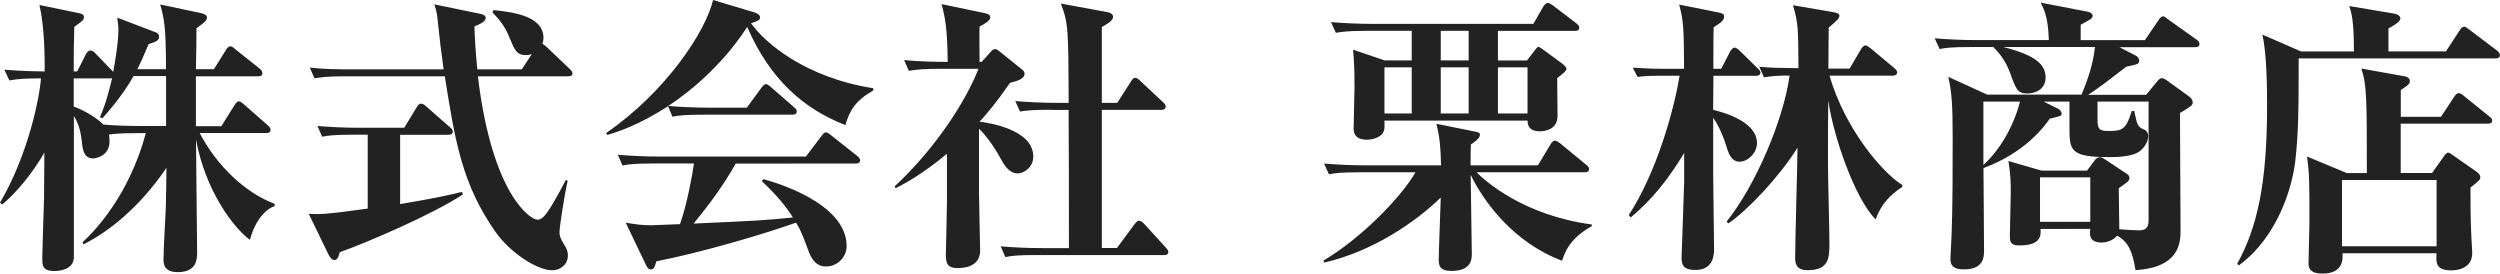 <?xml version="1.0" encoding="UTF-8"?> <svg xmlns="http://www.w3.org/2000/svg" viewBox="0 0 309.96 33.91"><path d="M27.46 15.62l1.62-2.59c.14-.22.32-.47.54-.47s.5.29.65.4l2.95 2.59c.32.29.32.43.32.58 0 .32-.32.36-.54.36h-8.24c2.12 4.1 5.72 7.45 9.29 8.78v.29c-.83.22-2.34 1.44-3.06 4.18-1.98-1.44-5.51-6.01-6.69-12.45 0 2.2.14 11.91.14 13.89 0 .9 0 2.56-2.41 2.56-1.69 0-1.76-1.01-1.76-1.62 0-1.01.25-5.54.29-6.44.04-2.05.07-3.38.07-4.46v-.4c-3.38 4.97-7.2 7.92-10.26 9.47l-.14-.25c1.62-1.48 5.79-5.9 7.85-13.53h-1.19c-2.27 0-2.95.11-3.38.18.04.18.07.43.07.83 0 1.76-1.58 2.12-2.05 2.12-1.19 0-1.3-1.22-1.4-2.2-.18-1.62-.61-2.48-.97-3.06v17.49c0 1.73-2.2 1.73-2.41 1.73-1.51 0-1.51-.68-1.51-1.73 0-.54.18-6.16.22-7.31 0-.43.04-4.75.04-5.65-.54.97-2.52 4.18-5.22 6.44L0 25.13c3.49-5.94 4.9-12.99 5.08-15.41-1.8 0-2.74.04-3.92.25L.54 8.64c2.16.18 4.43.22 5 .22 0-1.66 0-5.47-.65-8.24l4.9 1.01c.47.11.61.22.61.47 0 .36-.11.47-1.19 1.22-.07 2.62-.07 2.94-.07 5.53h.43l1.08-2.12c.11-.22.32-.47.54-.47.25 0 .5.18.68.4l2.02 2.09c.07.07.11.11.14.18.22-1.15.65-3.64.65-5.26 0-.32 0-.43-.14-1.48L19.29 4c.22.07.43.22.43.58 0 .43-.36.58-1.3.9-.65 1.55-.97 2.27-1.4 3.1h3.56c0-5.44-.25-6.3-.72-8.03l5.08 1.08c.43.11.72.25.72.54 0 .4-.4.68-1.3 1.33 0 .83-.04 4.36-.07 5.08h2.23l1.51-2.41c.11-.18.29-.43.54-.43.18 0 .36.14.65.4l2.99 2.38c.25.22.32.4.32.58 0 .32-.29.36-.54.36h-7.7v6.19h3.17zm-6.87 0V9.43h-4.03c-1.33 2.38-3.24 4.54-3.85 5.22l-.32-.11c.32-.76.86-2.02 1.51-4.86-.14.04-.14.04-.36.04h-4.4v3.49c1.04.36 2.77 1.3 3.67 2.23 1.48.14 3.24.18 4.72.18h3.06zm29.02 1.08v8.6c4.36-.72 6.41-1.19 7.67-1.51l.11.32c-3.78 2.48-11.73 5.9-15.26 7.16-.18.72-.36.97-.68.97-.29 0-.5-.25-.76-.76l-2.41-4.97c1.12.07 1.94.11 7.31-.65V16.7h-1.76c-2.48 0-3.17.11-3.89.25l-.58-1.33c1.66.14 3.49.22 5.11.22h5.65l1.55-2.56c.14-.25.32-.43.54-.43.18 0 .4.11.65.36l2.92 2.56c.18.14.36.32.36.54 0 .36-.32.4-.54.4h-5.99zm15.08-8.1l1.26-1.91c-.14.07-.4.14-.76.14-1.12 0-1.37-.58-2.05-2.23-.65-1.62-1.51-2.45-2.09-3.06l.14-.29c2.3.25 6.19.68 6.19 3.46 0 .25-.04.5-.14.72.18.07.36.25.5.36l2.88 2.74c.29.29.36.4.36.61 0 .25-.25.32-.58.32H59.25c1.76 14.69 6.52 17.78 7.38 17.78.72 0 1.33-.76 3.53-4.93l.22.11c-.47 2.12-1.01 5.8-1.01 6.34 0 .47.07.72.54 1.51.4.61.5.97.5 1.4 0 1.15-.97 1.84-1.94 1.84-1.84 0-5.18-2.12-7.06-4.79-4.1-5.87-4.97-11.09-6.26-19.26H42.88c-2.2 0-2.99.11-3.89.25l-.58-1.33c1.69.19 3.39.22 5.11.22H55c-.29-2.09-.5-3.78-.68-5.58-.11-1.08-.14-1.51-.47-2.48l5.58 1.15c.36.07.79.18.79.54 0 .5-.94.86-1.4 1.04.04 1.19.11 2.81.36 5.33h5.51zm27.9 4.75l1.8-2.45c.32-.43.43-.47.58-.47.11 0 .29.07.65.4l2.81 2.45c.18.14.36.32.36.54 0 .32-.29.4-.54.4H87.26c-2.2 0-2.99.07-3.89.25l-.54-1.3c-3.74 2.41-6.33 3.2-7.52 3.56l-.18-.22C82.58 11.38 87.48 3.92 88.41 0l5.04 1.51c.29.07.79.29.79.65 0 .32-.29.47-1.12.72 1.69 2.41 6.7 6.73 15.15 8.06v.29c-2.27 1.26-2.95 2.56-3.46 4.28-5.22-2.05-9.32-5.65-12.17-12.17-3.82 5.94-9.11 9.36-9.79 9.79 1.4.14 3.6.22 5.04.22h4.7zm-1.37 6.92c-1.48 2.66-3.31 5.11-5.22 7.45 7.95-.36 8.82-.4 12.31-.76-.9-1.4-1.91-2.66-3.85-4.5l.18-.25c1.08.29 10.33 2.84 10.33 8.31 0 1.33-1.12 2.52-2.56 2.52-1.33 0-1.87-1.08-2.23-2.09-.58-1.51-.79-2.23-1.48-3.35-3.78 1.37-11.99 3.78-17.31 4.79-.25.76-.32 1.01-.68 1.01s-.5-.29-.65-.61l-2.48-5.18c1.33.22 2.02.32 3.2.32.29 0 3.02-.11 3.53-.14.86-2.41 1.55-6.19 1.73-7.52h-4.97c-2.48 0-3.17.11-3.89.25l-.58-1.33c1.66.14 3.46.22 5.11.22h18.21l1.94-2.56c.22-.29.32-.43.54-.43.18 0 .29.07.65.36l3.24 2.56c.14.11.36.32.36.54 0 .36-.36.4-.54.4H91.22zm19.7 2.84c5-4.64 8.78-10.47 10.4-14.58h-4.75c-1.91 0-2.77.07-3.89.25l-.58-1.33c1.8.18 3.78.22 5.4.22-.04-4.21-.32-5.47-.76-7.16l5.36 1.12c.29.07.68.14.68.54s-.83.86-1.33 1.12c-.04.83 0 2.63 0 4.39h.25l1.08-1.19c.25-.29.36-.4.58-.4.22 0 .36.11.61.32l2.74 2.2c.22.18.32.29.32.54 0 .58-.76.86-1.8 1.12-1.8 2.59-2.95 3.92-3.78 4.82.94.11 6.66.9 6.66 4.32 0 1.33-1.15 2.09-1.94 2.09-1.04 0-1.69-1.08-1.98-1.62-1.3-2.41-2.59-3.74-2.81-3.92v7.74c0 1.08.14 6.7.14 7.38 0 1.58-1.26 2.16-2.81 2.16-1.3 0-1.44-.68-1.44-1.69 0-.18.14-5.76.14-6.77v-5.72c-3.02 2.52-5.29 3.74-6.37 4.28l-.12-.23zm19.43-9.5c-2.2 0-2.99.07-3.89.22l-.58-1.3c1.69.14 3.42.22 5.11.22h1.51c-.04-9.14-.04-9.86-.97-12.31l5.65 1.04c.22.04.83.14.83.61 0 .5-.94 1.01-1.4 1.26v9.4h1.91l1.69-2.63c.14-.25.29-.47.54-.47.22 0 .43.18.65.4l2.81 2.63c.18.18.32.32.32.54 0 .32-.32.4-.54.4h-7.38v17.13h1.87l2.16-2.92c.22-.29.4-.47.58-.47s.5.22.65.4l2.66 2.92c.22.25.32.36.32.58 0 .32-.32.36-.54.36h-15.77c-2.2 0-2.99.07-3.89.25l-.58-1.33c1.69.14 3.38.22 5.11.22h3.35c0-5.72 0-12.81-.04-17.13h-2.14zm52.71 7.74c1.01 1.04 5.83 5.36 14.29 6.48v.22c-2.84 1.55-3.42 3.46-3.67 4.28-6.08-2.27-9.75-7.38-11.34-10.65 0 1.4.14 8.21.14 9.75 0 .65 0 2.16-2.52 2.16-1.51 0-1.58-.72-1.58-1.4 0-1.12.22-6.34.25-7.7-3.13 3.06-8.46 6.69-14.43 8.06l-.11-.25c4.5-2.63 9.57-7.74 11.41-10.94h-6.84c-2.52 0-3.2.11-3.89.25l-.61-1.33c1.66.14 3.49.22 5.15.22h9.36c-.07-2.34-.14-3.31-.58-5.15l4.82.97c.36.07.58.11.58.4 0 .4-.61.86-1.12 1.19-.04.68-.04 1.84-.04 2.59h8.35l1.55-2.59c.11-.18.32-.47.54-.47.22 0 .4.14.65.32l3.24 2.66c.14.11.36.29.36.54 0 .36-.32.4-.54.4h-13.42zm-8.03-13.86V3.82h-5.51c-2.52 0-3.2.14-3.89.25l-.61-1.33c1.66.14 3.49.22 5.15.22h19.94l1.22-2.12c.04-.07.29-.47.58-.47.11 0 .25.04.65.32l2.88 2.2c.22.18.36.32.36.54 0 .4-.36.4-.58.4h-9.5V7.5h3.6l.94-1.22c.36-.47.4-.47.47-.47.14 0 .43.22.72.43l2.3 1.69c.32.25.47.5.47.61 0 .18-.22.36-.32.47s-.72.58-.83.68c0 .68.04 3.92.04 4.68 0 1.76-1.69 1.91-2.23 1.91-1.12 0-1.51-.58-1.48-1.33h-17.75c0 .79.04.83-.04 1.15-.18.94-1.48 1.22-2.12 1.22-1.58 0-1.66-.94-1.66-1.4 0-.76.11-4.39.11-5.22 0-2.81-.11-3.64-.18-4.54l3.92 1.33h3.35zm0 6.58V8.35h-3.38v5.72h3.38zm3.6-10.25v3.67h3.46V3.82h-3.46zm0 4.53v5.72h3.46V8.35h-3.46zm7.09 0v5.72h3.67V8.35h-3.67zm19.66 1.05c-1.26 0-1.87.07-2.34.14l-.61-1.15c1.22.07 2.41.14 3.6.14h2.77c-.04-4.9-.04-5.87-.61-7.96l4.71.94c.68.14.86.22.86.54 0 .5-.4.76-1.29 1.33-.04.79-.04 4.39-.04 5.15h.97l1.12-2.16c.11-.22.36-.47.54-.47.18 0 .47.22.65.4l2.2 2.16c.18.18.36.32.36.54 0 .32-.32.4-.54.4h-5.29c0 .65-.04 3.6-.04 4.21 1.26.32 5.44 1.44 5.44 4.14 0 1.22-1.15 2.3-2.16 2.3-.86 0-1.3-.68-1.69-2.09-.22-.72-.86-2.38-1.58-3.35v7.16c0 .9.11 8.89.11 9.18 0 1.12-.4 2.52-2.3 2.52-1.66 0-1.73-.76-1.73-1.62 0-.18.32-8.71.32-9.32v-3.56c-1.91 3.17-3.92 5.72-6.62 7.99l-.25-.29c3.42-5.26 5.58-12.85 6.3-17.28h-2.86zm12.74-1.12c1.62.14 2.27.14 4.86.18-.04-4.86 0-5.51-.68-7.81l4.86.83c.65.11.9.22.9.47 0 .32-.29.58-1.33 1.48 0 .58-.04 3.38-.04 5.08h2.63l1.44-2.45c.11-.18.32-.43.54-.43.14 0 .32.11.68.4l2.88 2.41c.18.14.36.36.36.54 0 .32-.32.4-.54.4h-7.85c1.87 6.48 6.48 11.99 9.04 13.57l-.04.25c-1.44.9-2.63 2.16-3.28 4-2.63-2.63-5.29-10.47-5.87-14.76-.04 1.87-.04 4.36-.04 7.92 0 1.51.18 8.31.18 9.68 0 1.87 0 3.46-2.7 3.46-1.04 0-1.55-.43-1.55-1.44 0-2.2.29-11.99.29-13.75-2.23 3.6-6.19 7.77-8.57 9.39l-.22-.22c3.6-4.5 7.05-12.6 7.81-18.11-1.37 0-2.05.04-3.17.22l-.59-1.31zm41.94 4.32v2.2c0 1.19.18 1.44 1.37 1.44 1.66 0 2.16-.14 2.88-2.48h.29c.07.22.29 1.33.4 1.58s.32.5.58.61c.36.14.76.32.76.94 0 .68-.47 1.44-1.12 1.91-.94.68-3.1.68-3.71.68-4.93 0-4.93-.86-4.93-3.78v-3.1h-3.2l1.76.86c.25.11.47.4.47.61 0 .32-.14.32-1.48.65-.68 1.01-3.13 4.25-8.21 6.12 0 1.48.07 8.6.07 10.22 0 .72 0 2.34-2.48 2.34-1.55 0-1.69-.68-1.69-1.37 0-.43.14-2.38.14-2.81.14-3.49.14-8.42.14-12.02 0-4.25-.11-5.69-.54-7.67l4.82 2.2h11.7c1.26-2.99 1.55-4.86 1.66-5.9h-11.37c4 1.01 5.25 2.16 5.25 3.78 0 1.51-1.33 1.98-2.23 1.98-1.26 0-1.4-.43-2.23-2.7-.36-.94-.94-1.98-2.02-3.06h-2.77c-2.52 0-3.2.11-3.89.25l-.61-1.33c1.66.14 3.49.22 5.15.22h9c-.07-2.81-.61-3.85-1.01-4.64l5.83 1.12c.14.04.61.14.61.5 0 .32-.14.4-1.48 1.12v1.91h7.96l1.69-2.48c.14-.22.32-.47.58-.47.14 0 .18.04.65.4l3.49 2.48c.18.11.36.32.36.54 0 .36-.32.4-.54.4h-9.39l2.02 1.04c.22.11.43.32.43.61 0 .43-.14.47-1.58.76-1.94 1.48-3.53 2.74-4.75 3.49h7.2l1.37-1.66c.22-.25.36-.4.58-.4.18 0 .43.14.58.25l2.88 2.09c.18.14.36.43.36.65 0 .36-.14.47-1.58 1.33 0 2.09.07 12.2.07 14.51 0 1.4 0 4.64-5.58 4.97-.4-2.45-.94-3.49-2.27-4.28-.58.68-1.44.86-1.94.86-1.58 0-1.48-1.01-1.4-1.69H253c.04.79.11 2.05-2.66 2.05-1.15 0-1.15-.58-1.15-1.22 0-.79.11-4.54.11-5.36 0-1.15 0-2.09-.29-3.89l4.1 1.19h5.65l.97-1.3c.18-.25.4-.36.65-.36.14 0 .25.04.58.25l2.77 1.84c.18.11.29.29.29.5s-.14.36-.25.47c-.14.11-.9.68-1.08.79 0 .54.07 4.82.07 5.08.65.07 2.05.14 2.48.14 1.12 0 1.15-.79 1.15-1.33V12.6h-6.33zm-14.15 0v7.85c1.76-1.58 3.64-4.39 4.54-7.85h-4.54zm7.02 9.39v5.51h6.23v-5.51h-6.23zm38.92-15.62c0-3.92-.32-4.82-.58-5.62l5.58.94c.4.07.76.29.76.58 0 .43-.76.86-1.48 1.26v2.84h7.13l1.69-2.59c.14-.22.32-.47.58-.47.18 0 .47.25.68.4l3.42 2.59c.14.11.32.36.32.54 0 .36-.32.4-.54.4H285c0 6.66-.04 9.4-.43 12.81-.36 2.95-2.02 9.18-6.98 12.85l-.22-.18c2.48-4.5 3.71-9.9 3.71-19.54 0-2.48-.04-6.52-.58-8.89l4.79 2.09h6.56zm10.8 8.1l1.62-2.45c.14-.22.32-.47.58-.47.18 0 .4.14.65.36l3.13 2.52c.18.14.36.25.36.54 0 .32-.29.36-.54.36h-10.8v6.12h3.89l1.48-2.09c.11-.18.29-.43.54-.43.18 0 .29.14.68.4l2.74 1.91c.22.14.54.43.54.72 0 .32-.11.4-1.22 1.3 0 1.62 0 4.03.11 6.12 0 .18.11 1.94.11 1.98 0 2.16-2.3 2.16-2.59 2.16-1.94 0-1.91-.94-1.84-2.12h-11.66c.04.58.18 2.52-2.45 2.52-1.76 0-1.76-.86-1.76-1.3 0-.79.11-4.28.11-5 0-5.33 0-5.98-.29-8.21l4.93 2.05h2.48c0-9.07 0-10.94-.68-12.96l5.25.94c.25.04.76.14.76.61 0 .25-.04.43-1.12 1.12v3.31h4.99zm-12.28 7.85v8.21h11.73v-8.21h-11.73z" fill="#222"></path></svg> 